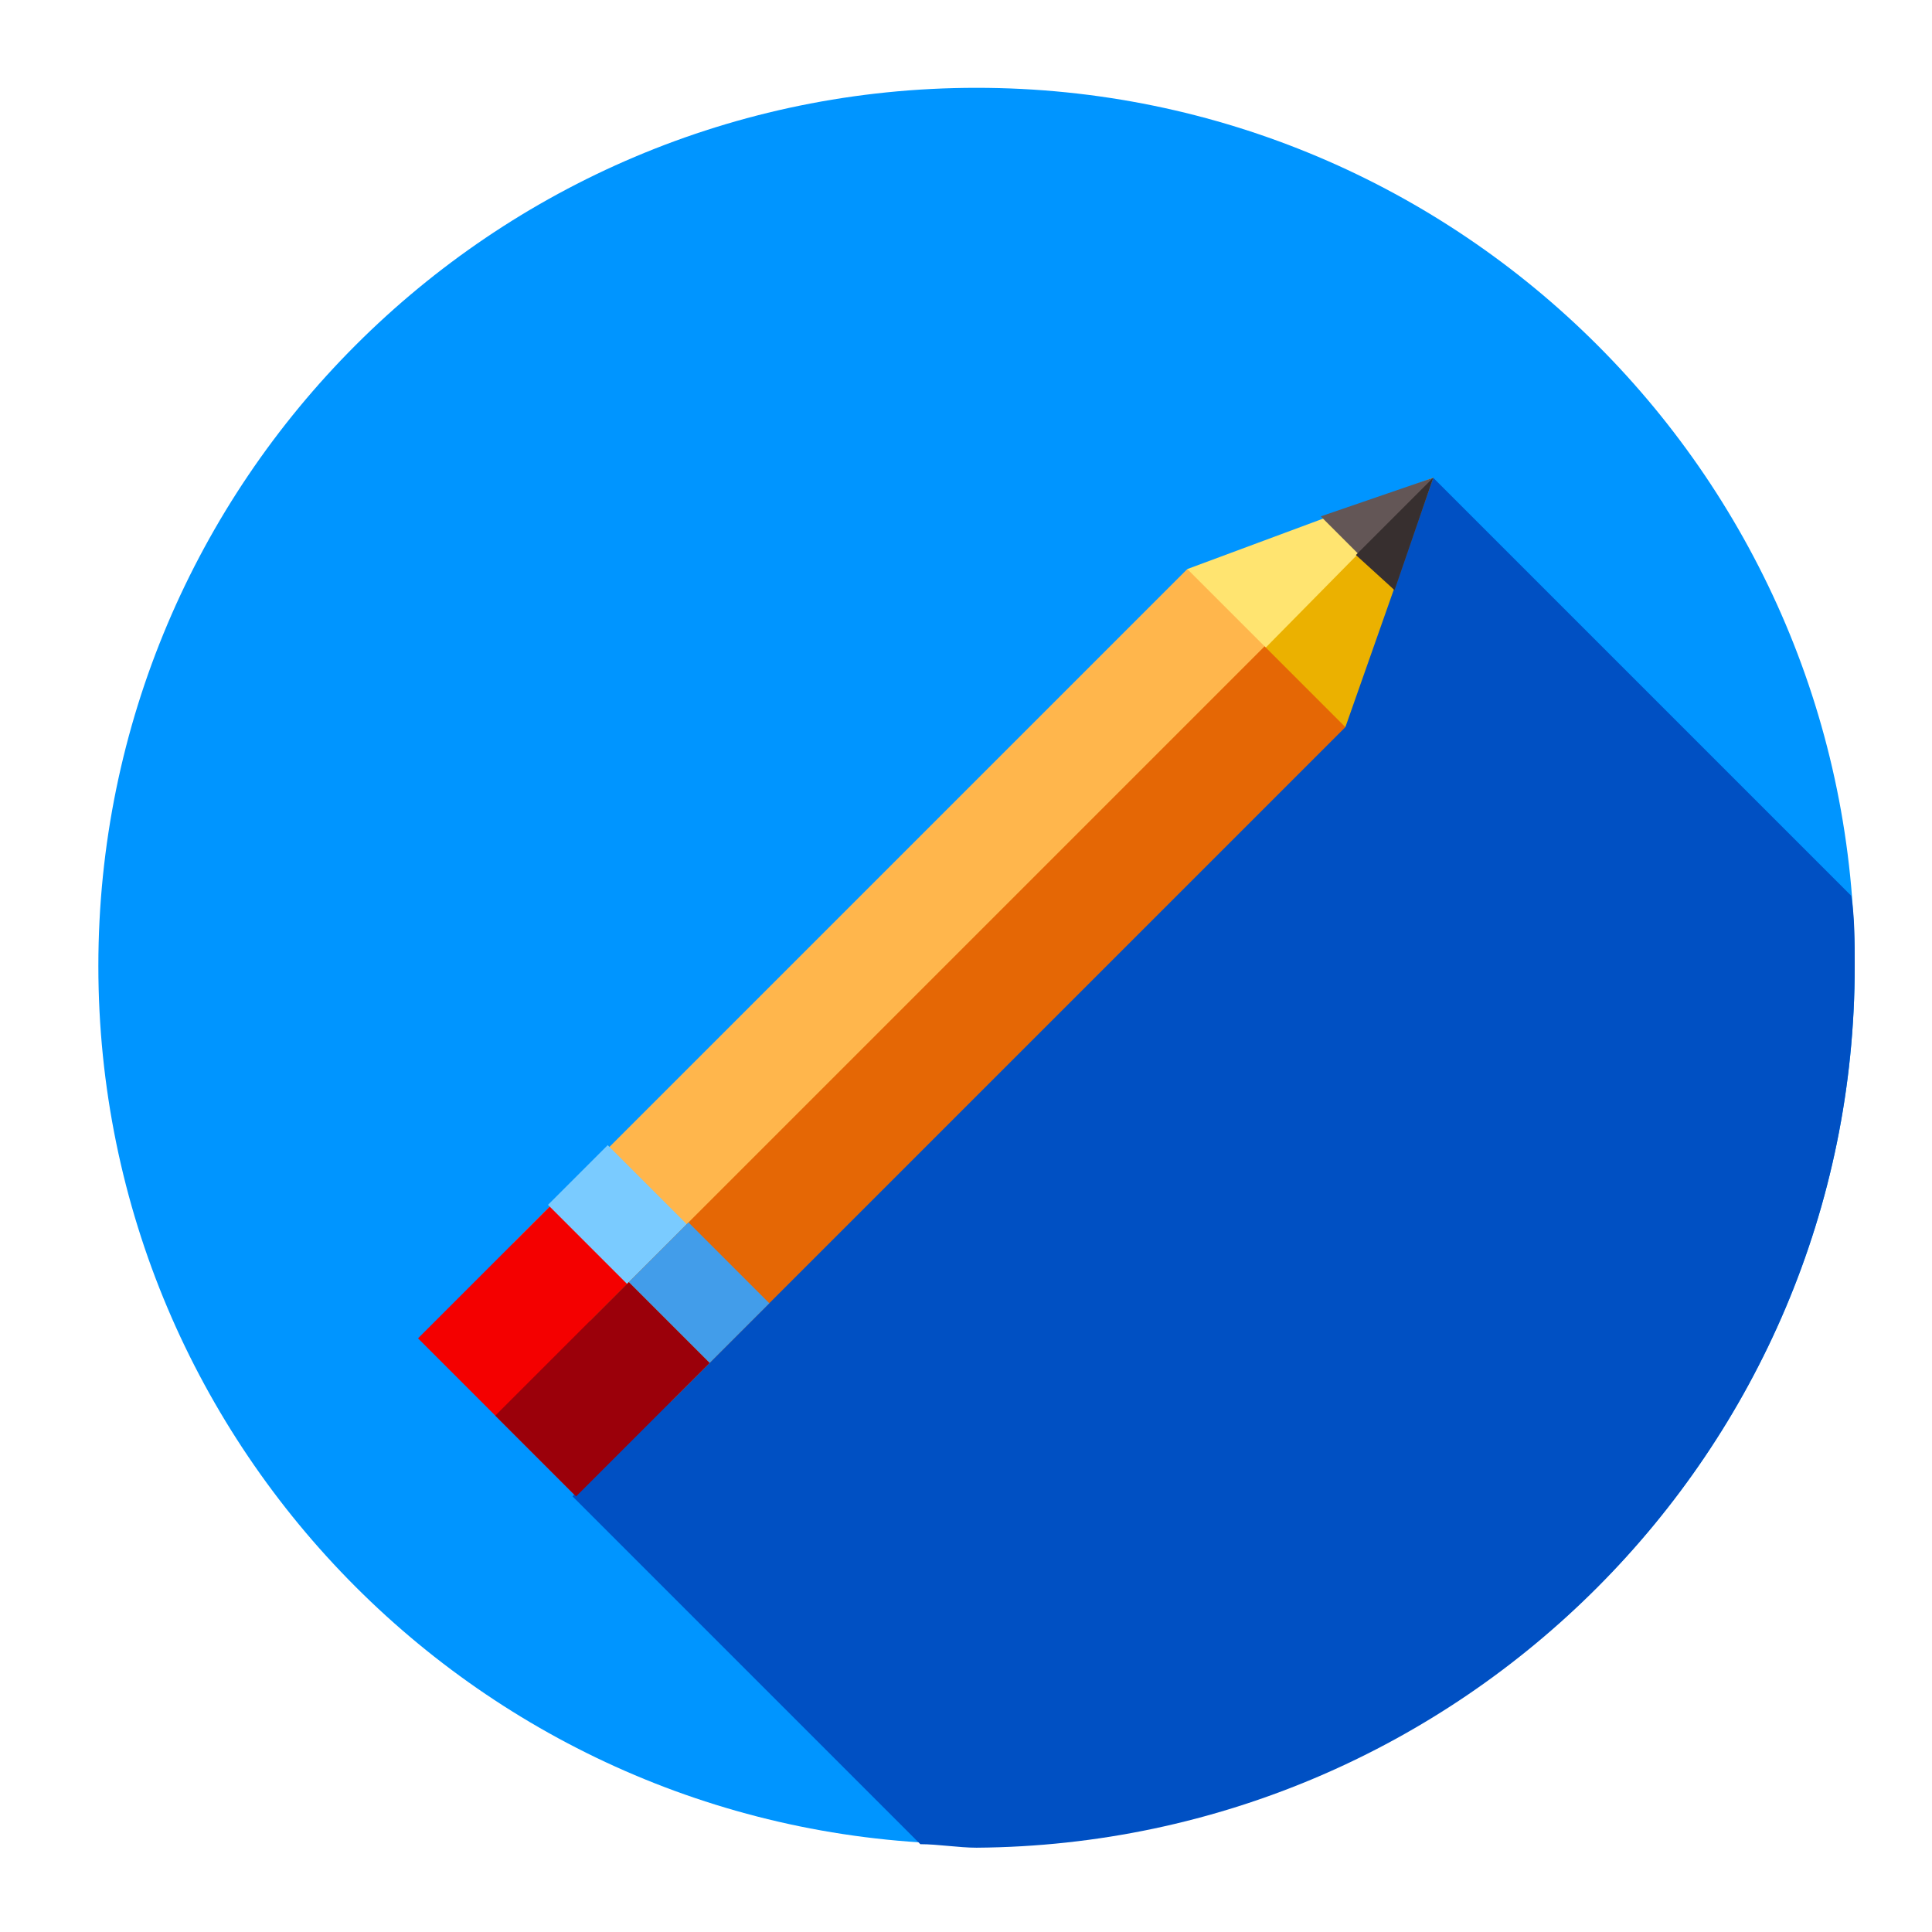 <?xml version="1.0" encoding="utf-8"?>
<!-- Generator: Adobe Illustrator 22.0.0, SVG Export Plug-In . SVG Version: 6.00 Build 0)  -->
<svg version="1.1" id="Layer_1" xmlns="http://www.w3.org/2000/svg" xmlns:xlink="http://www.w3.org/1999/xlink" x="0px" y="0px"
	 viewBox="0 0 55 55" style="enable-background:new 0 0 55 55;" xml:space="preserve">
<style type="text/css">
	.st0{display:none;}
	.st1{display:inline;}
	.st2{fill:#FFE670;}
	.st3{fill:#FFD400;}
	.st4{fill:#6D76E7;}
	.st5{fill:#3A4DE3;}
	.st6{fill:#96A0F0;}
	.st7{fill:#7985EB;}
	.st8{fill:#00EFD1;}
	.st9{fill:#00CEB4;}
	.st10{fill:#FF0335;}
	.st11{fill:#C2001B;}
	.st12{fill:#FFFFFF;}
	.st13{fill:#FFF5CB;}
	.st14{fill:#0095FF;}
	.st15{fill:#FFE470;}
	.st16{fill:#FFB64C;}
	.st17{fill:#F40000;}
	.st18{fill:#0050C3;}
	.st19{fill:#EBB100;}
	.st20{fill:#7ACBFF;}
	.st21{fill:#E56705;}
	.st22{fill:#429DEA;}
	.st23{fill:#9B000A;}
	.st24{fill:#635656;}
	.st25{fill:#372F2F;}
	.st26{display:inline;fill:#65A2D9;}
	.st27{display:inline;fill:#3A7CA5;}
	.st28{display:inline;fill:#FFFFFF;}
	.st29{display:inline;fill:#D1D1D1;}
	.st30{display:inline;fill:#4E598F;}
	.st31{display:inline;fill:#364270;}
</style>
<g class="st0">
	<g class="st1">
		<g>
			<g>
				<g>
					<g>
						<g>
							<g>
								<g>
									<g>
										<g>
											<g>
												<g>
													<circle class="st2" cx="27.8" cy="27.5" r="25"/>
												</g>
											</g>
										</g>
									</g>
								</g>
							</g>
						</g>
					</g>
				</g>
			</g>
		</g>
		<path class="st3" d="M52.8,27.4c0-2.8-0.5-5.6-1.4-8.1l-5.7-5.6c-1-1.1-2.4-1.8-4-1.8c-2.5,0-4.7,1.8-5.3,4.1H10.2v24.1l11.6,11.6
			c2,0.5,4,0.7,6.2,0.7C41.7,52.4,52.8,41.1,52.8,27.4z"/>
		<g>
			<g>
				<rect x="10.3" y="16.1" class="st4" width="32.7" height="24.1"/>
				<rect x="26.6" y="16.1" class="st5" width="16.4" height="24.1"/>
				<polygon class="st6" points="43,40.2 26.6,24.4 10.3,40.2 				"/>
				<g>
					<polygon class="st7" points="43,40.2 26.6,40.2 26.6,24.4 					"/>
				</g>
				<polygon class="st8" points="10.3,16.1 26.6,31.8 43,16.1 				"/>
				<polygon class="st9" points="43,16.1 30.5,28.1 26.6,31.8 26.6,16.1 				"/>
			</g>
			<circle class="st10" cx="41.7" cy="17.4" r="5.4"/>
			<path class="st11" d="M47.2,17.4c0,3-2.4,5.4-5.4,5.4V12C44.8,12,47.2,14.4,47.2,17.4z"/>
			<path class="st11" d="M47.2,17.4c0,3-2.4,5.4-5.4,5.4V12C44.8,12,47.2,14.4,47.2,17.4z"/>
			<g>
				<path class="st12" d="M42.6,17c0.3,0.1,0.6,0.2,0.8,0.5c0.2,0.3,0.3,0.6,0.3,0.9c0,0.2,0,0.5-0.1,0.7c-0.1,0.2-0.2,0.4-0.4,0.5
					c-0.2,0.1-0.4,0.2-0.6,0.3C42.2,20,41.9,20,41.6,20c-0.4,0-0.7-0.1-1.1-0.2c-0.3-0.1-0.6-0.3-0.8-0.6l0.6-0.7
					c0.1,0.2,0.3,0.3,0.5,0.4c0.2,0.1,0.4,0.1,0.7,0.1c0.3,0,0.6-0.1,0.7-0.2c0.2-0.1,0.2-0.3,0.2-0.6c0-0.3-0.1-0.5-0.3-0.6
					c-0.2-0.1-0.5-0.2-0.9-0.2h-0.2v-0.8h0.2c0.3,0,0.6-0.1,0.7-0.2c0.2-0.1,0.3-0.3,0.3-0.6c0-0.2-0.1-0.4-0.2-0.5
					c-0.1-0.1-0.3-0.2-0.6-0.2c-0.2,0-0.5,0.1-0.6,0.2c-0.2,0.1-0.3,0.3-0.5,0.5l-0.7-0.7c0.1-0.1,0.2-0.2,0.3-0.3
					c0.1-0.1,0.3-0.2,0.4-0.2c0.2-0.1,0.3-0.1,0.5-0.2c0.2,0,0.4-0.1,0.6-0.1c0.3,0,0.5,0,0.7,0.1c0.2,0.1,0.4,0.2,0.6,0.3
					c0.2,0.1,0.3,0.3,0.4,0.4c0.1,0.2,0.1,0.4,0.1,0.6c0,0.2,0,0.3-0.1,0.4c0,0.1-0.1,0.3-0.2,0.4c-0.1,0.1-0.2,0.2-0.3,0.3
					C42.9,16.9,42.7,17,42.6,17z"/>
			</g>
			<path class="st13" d="M43.1,19.6c0.2-0.1,0.3-0.3,0.4-0.5c0.1-0.2,0.1-0.4,0.1-0.7c0-0.4-0.1-0.7-0.3-0.9
				c-0.2-0.3-0.5-0.4-0.8-0.5c0.1,0,0.3-0.1,0.4-0.2c0.1-0.1,0.2-0.2,0.3-0.3c0.1-0.1,0.2-0.2,0.2-0.4c0-0.1,0.1-0.3,0.1-0.4
				c0-0.2,0-0.4-0.1-0.6c-0.1-0.2-0.2-0.3-0.4-0.4c-0.2-0.1-0.3-0.2-0.6-0.3c-0.2-0.1-0.5-0.1-0.7-0.1c0,0,0,0-0.1,0v0.9
				c0.3,0,0.4,0.1,0.6,0.2c0.1,0.1,0.2,0.3,0.2,0.5c0,0.2-0.1,0.4-0.3,0.6c-0.1,0.1-0.3,0.2-0.4,0.2v0.8c0.2,0,0.4,0.1,0.5,0.2
				c0.2,0.1,0.3,0.4,0.3,0.6c0,0.3-0.1,0.5-0.3,0.6C42.2,19,42,19,41.8,19.1v1c0.2,0,0.5,0,0.7-0.1C42.7,19.8,42.9,19.7,43.1,19.6z"
				/>
		</g>
	</g>
</g>
<g>
	<path class="st14" d="M52.8,27.5c0,13.8-11.2,25-25,25s-25-11.2-25-25s11.2-25,25-25S52.8,13.7,52.8,27.5z"/>
	<path class="st15" d="M40.8,13.6l-2.5,7.1l-4.5,0l0-4.5L40.8,13.6z"/>
	<path class="st16" d="M33.8,16.2l4.5,4.5L19.1,39.9l-4.5-4.5L33.8,16.2z"/>
	<path class="st17" d="M15.7,34.3l4.5,4.5l-3.8,3.8l-4.5-4.5L15.7,34.3z"/>
	<path class="st18" d="M52.8,27.5c0-0.7,0-1.4-0.1-2L40.8,13.6l-24.5,29l9.9,9.9c0.5,0,1.1,0.1,1.6,0.1
		C41.6,52.5,52.8,41.3,52.8,27.5z"/>
	<path class="st19" d="M40.8,13.6l-2.5,7.1l-4.5,0L40.8,13.6z"/>
	<path class="st20" d="M17.3,32.6l4.5,4.5l-1.7,1.7l-4.5-4.5L17.3,32.6z"/>
	<path class="st21" d="M36,18.4l2.3,2.3L19.1,39.9l-2.3-2.3L36,18.4z"/>
	<path class="st22" d="M19.6,34.8l2.3,2.3l-1.7,1.7l-2.3-2.3L19.6,34.8z"/>
	<path class="st23" d="M17.9,36.5l2.3,2.3l-3.8,3.8l-2.3-2.3L17.9,36.5z"/>
	<path class="st24" d="M39.7,16.8l1.1-3.2l-3.2,1.1L39.7,16.8z"/>
	<path class="st25" d="M39.7,16.8l1.1-3.2l-2.2,2.2L39.7,16.8z"/>
</g>
<g class="st0">
	<circle class="st26" cx="27.7" cy="27.6" r="25"/>
	<path class="st27" d="M41,16.2c-2.6,2.3-5.2,4.2-7.3,7c-5.2,6.3-11.6,15.2-20.3,13.9L29,52.5c13.1-0.7,23.6-11.5,23.7-24.7L41,16.2
		z"/>
	<path class="st28" d="M41.5,18.4c-0.6,0.3-1.3,0.5-2,0.7c0.7-0.7,1.3-1.6,1.6-2.6c0.1-0.3-0.2-0.5-0.5-0.4c-0.9,0.6-2,1-3,1.2
		c-0.1,0-0.1,0-0.2,0c-0.2,0-0.4-0.1-0.5-0.2c-1.1-1-2.6-1.5-4.1-1.5c-0.7,0-1.3,0.1-2,0.3c-2,0.6-3.5,2.3-4,4.3
		c-0.2,0.8-0.2,1.5-0.1,2.3c0,0.1,0,0.1-0.1,0.2c0,0-0.1,0.1-0.2,0.1c0,0,0,0,0,0c-4.4-0.4-8.3-2.5-11.1-5.9c-0.1-0.2-0.4-0.2-0.5,0
		c-0.5,0.9-0.8,2-0.8,3.1c0,1.7,0.7,3.2,1.8,4.4c-0.5-0.1-1-0.3-1.4-0.5c-0.2-0.1-0.5,0-0.5,0.3c0,2.5,1.4,4.7,3.6,5.7
		c0,0-0.1,0-0.1,0c-0.3,0-0.7,0-1-0.1c-0.2,0-0.4,0.2-0.4,0.4c0.7,2.2,2.6,3.8,4.9,4.2c-1.9,1.3-4.1,1.9-6.4,1.9l-0.7,0
		c-0.1,0-0.3,0.1-0.4,0.2c-0.2,0.2-0.1,0.6,0.1,0.7c2.6,1.5,5.5,2.3,8.5,2.3c2.6,0,5.1-0.5,7.3-1.5c2-0.9,3.8-2.3,5.3-4
		c1.4-1.6,2.5-3.4,3.3-5.5c0.7-1.9,1.1-4,1.1-6v-0.1c0-0.3,0.1-0.6,0.4-0.8c0.9-0.8,1.8-1.7,2.5-2.7C42.1,18.6,41.8,18.3,41.5,18.4
		L41.5,18.4z"/>
	<path class="st29" d="M41.5,18.5c-0.6,0.3-1.3,0.5-2,0.7c0.7-0.7,1.3-1.6,1.6-2.6c0.1-0.3-0.2-0.5-0.5-0.4c-0.9,0.6-1.9,1-3,1.2
		c-0.1,0-0.1,0-0.2,0c-0.2,0-0.4-0.1-0.5-0.2c-1.1-1-2.6-1.5-4.1-1.5c-0.6,0-1.3,0.1-1.9,0.3c-1.4,0.4-2.6,1.4-3.3,2.6v20
		c0.6-0.2,1.2-0.4,1.8-0.7c2-0.9,3.8-2.3,5.3-4c1.4-1.6,2.5-3.4,3.2-5.4c0.7-1.9,1.1-4,1.1-6v-0.1c0-0.3,0.1-0.6,0.4-0.8
		c0.9-0.8,1.8-1.7,2.4-2.7C42.1,18.7,41.8,18.3,41.5,18.5z"/>
	<g class="st1">
	</g>
	<g class="st1">
	</g>
	<g class="st1">
	</g>
	<g class="st1">
	</g>
	<g class="st1">
	</g>
	<g class="st1">
	</g>
	<g class="st1">
	</g>
	<g class="st1">
	</g>
	<g class="st1">
	</g>
	<g class="st1">
	</g>
	<g class="st1">
	</g>
	<g class="st1">
	</g>
	<g class="st1">
	</g>
	<g class="st1">
	</g>
	<g class="st1">
	</g>
</g>
<g class="st0">
	<circle class="st30" cx="27.5" cy="27.6" r="25"/>
	<path class="st31" d="M52.5,26.2L40.7,14.4c-0.2,0.1-0.7-0.2-0.9-0.1c-5.1,0.8-9.9,0-14.8,1.3c-2.4,0.7-2.5,3.5-3.4,5.4
		c-1.2,3.4-1,7.1-2.5,10.3c-1,2.2-3.4,3.5-4.2,6.1c-0.3,1.1-0.3,2.4-0.6,3.4l11.8,11.8c0.5,0,0.9,0,1.4,0c13.8,0,25-11.2,25-25
		C52.5,27.1,52.5,26.6,52.5,26.2z"/>
	<g class="st1">
		<path class="st12" d="M38,13.2H17.1c-2.1,0-3.9,1.7-3.9,3.9V38c0,2.1,1.7,3.9,3.9,3.9h10.2l0-10.3h-2.6c-0.3,0-0.6-0.3-0.6-0.6
			l0-3.2c0-0.3,0.3-0.6,0.6-0.6h2.6v-3.2c0-3.7,2.2-5.7,5.5-5.7h2.9c0.3,0,0.6,0.3,0.6,0.6v2.8c0,0.3-0.3,0.6-0.6,0.6l-1.6,0
			c-1.8,0-2.1,0.8-2.1,2.1v2.8h3.9c0.4,0,0.7,0.3,0.6,0.7L36,31.1c0,0.3-0.3,0.6-0.6,0.6h-3.5l0,10.2H38c2.1,0,3.9-1.7,3.9-3.9V17.1
			C41.9,15,40.2,13.2,38,13.2L38,13.2z"/>
		<polygon class="st12" points="27.4,41.9 27.4,31.6 27.4,31.6 27.4,41.9 		"/>
	</g>
	<path class="st29" d="M38,13.2H27.4v13.9l0,0v-3.2c0-3.7,5.5-5.7,5.5-5.7h2.7c0.3,0,0.6,0.3,0.6,0.6v2.8c0,0.3-0.3,0.6-0.6,0.6
		l-1.6,0c-1.8,0-2.1,0.8-2.1,2.1v2.8h3.9c0.4,0,0.7,0.3,0.6,0.7L36,31.1c0,0.3-0.3,0.6-0.6,0.6h-3.5l0,10.2H38
		c2.1,0,3.9-1.7,3.9-3.9V17.1C41.9,15,40.2,13.2,38,13.2z"/>
	<g class="st1">
	</g>
	<g class="st1">
	</g>
	<g class="st1">
	</g>
	<g class="st1">
	</g>
	<g class="st1">
	</g>
	<g class="st1">
	</g>
	<g class="st1">
	</g>
	<g class="st1">
	</g>
	<g class="st1">
	</g>
	<g class="st1">
	</g>
	<g class="st1">
	</g>
	<g class="st1">
	</g>
	<g class="st1">
	</g>
	<g class="st1">
	</g>
	<g class="st1">
	</g>
</g>
</svg>
